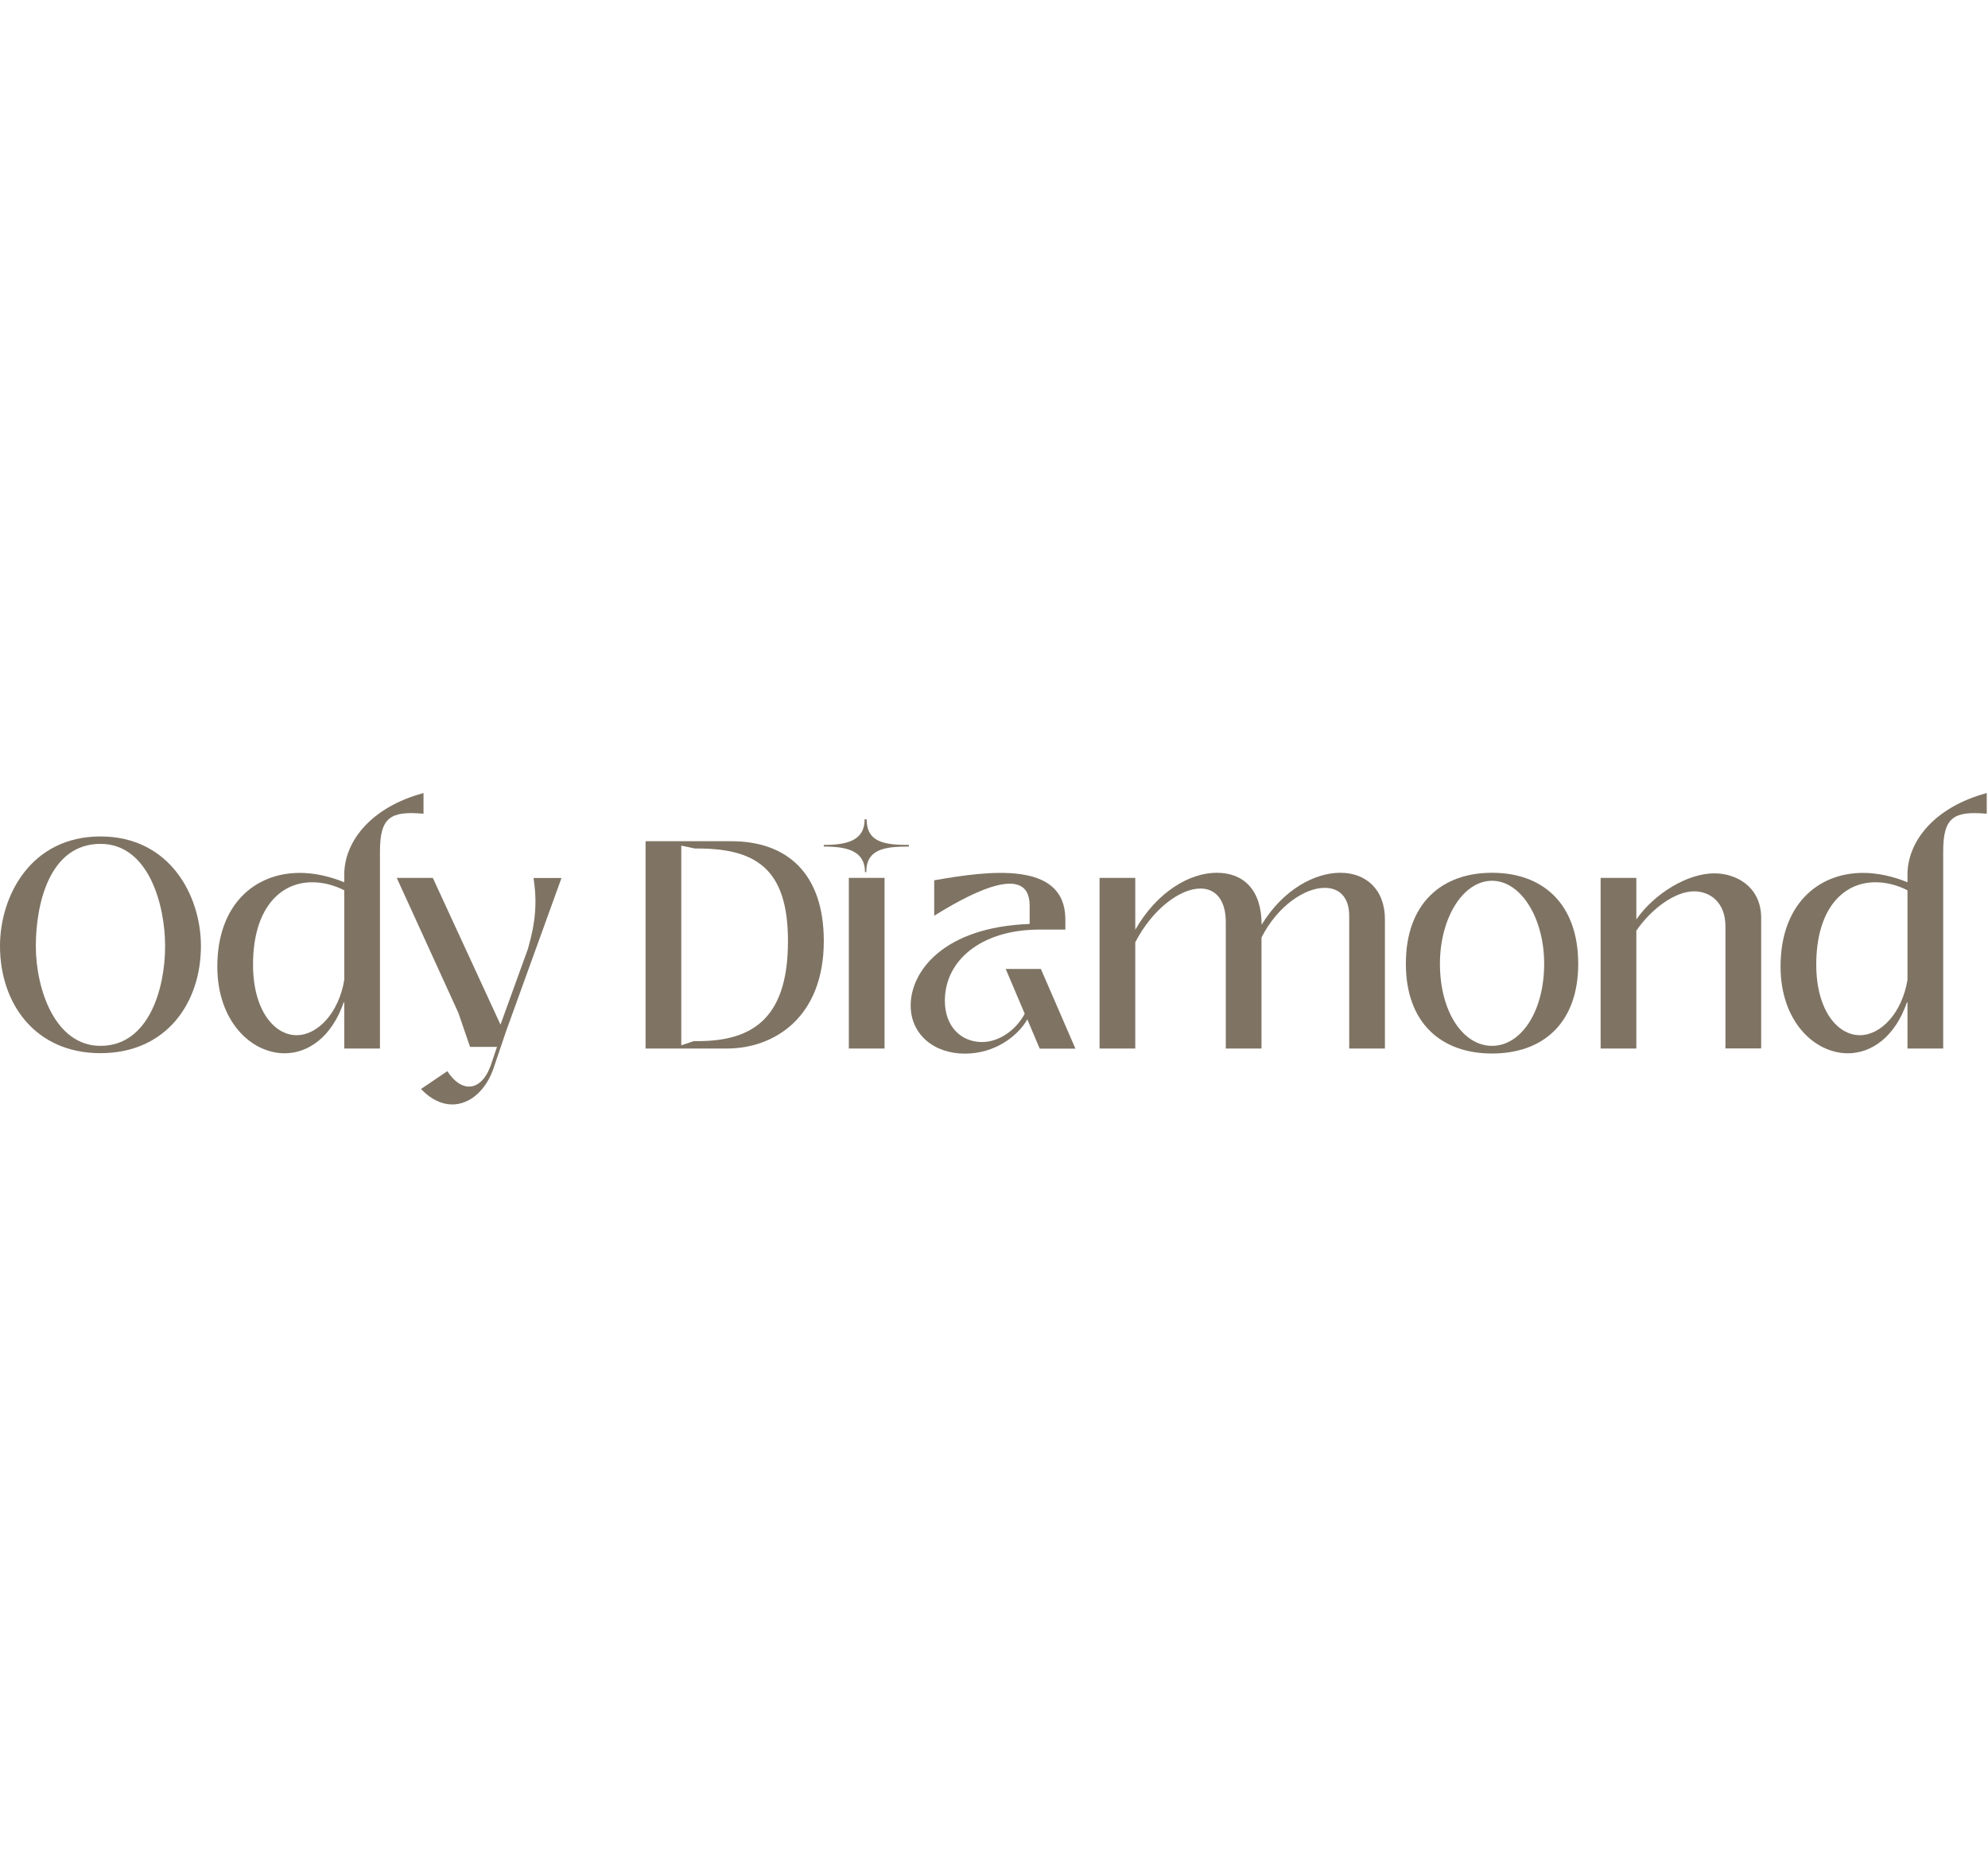 <?xml version="1.0" encoding="UTF-8"?> <svg xmlns="http://www.w3.org/2000/svg" width="189" height="177" viewBox="0 0 189 177" fill="none"><g clip-path="url(#clip0_724_942)"><path d="M9.552 79.503C2.917 79.503 0 85.171 0 89.913C0 95.382 3.34 100.102 9.552 100.102C15.764 100.102 19.103 95.382 19.103 89.913C19.103 85.171 16.176 79.503 9.552 79.503ZM9.552 99.407C5.221 99.407 3.407 93.993 3.407 89.924C3.407 86.02 4.653 80.209 9.552 80.209C14.138 80.209 15.697 86.02 15.697 89.924C15.697 93.993 14.138 99.407 9.552 99.407Z" fill="#7F7464"></path><path d="M40.264 77.342V75.379C35.311 76.703 32.728 79.956 32.728 83.132V83.859C31.314 83.275 29.833 82.966 28.509 82.966C24.178 82.966 20.66 86.021 20.66 91.865C20.66 97.059 23.866 100.113 27.061 100.113C29.299 100.113 31.537 98.569 32.672 95.283H32.728V99.661H36.123V80.937C36.123 77.684 37.114 77.067 40.264 77.342ZM32.728 93.144C32.194 96.32 30.178 98.393 28.197 98.393C26.071 98.393 24.056 96.011 24.056 91.688C24.056 86.385 26.605 83.859 29.666 83.859C30.691 83.859 31.737 84.113 32.728 84.62V93.144Z" fill="#7F7464"></path><path d="M50.721 83.44C51.067 85.69 50.944 87.597 50.187 90.2L47.582 97.389L41.148 83.44H37.719L43.575 96.265L44.688 99.507H47.248L46.647 101.293C46.157 102.616 45.411 103.278 44.587 103.278C43.897 103.278 43.163 102.793 42.528 101.811L40.023 103.509C40.981 104.513 42.005 104.976 42.996 104.976C44.699 104.976 46.269 103.598 46.981 101.359L48.105 98.04L53.382 83.451H50.721V83.44Z" fill="#7F7464"></path><path d="M69.535 79.956H61.375V99.661H69.112C73.565 99.661 78.319 96.739 78.319 89.439C78.319 83.01 74.812 79.956 69.535 79.956ZM65.962 98.955L64.77 99.352V80.375L66.073 80.65C71.795 80.595 74.912 82.503 74.912 89.439C74.923 97.136 71.205 99.043 65.962 98.955Z" fill="#7F7464"></path><path d="M84.095 83.44H80.699V99.661H84.095V83.44Z" fill="#7F7464"></path><path d="M95.607 92.085L97.421 96.353C96.564 97.951 94.95 99.043 93.369 99.043C91.332 99.043 89.829 97.532 89.829 95.118C89.829 91.269 93.291 88.413 98.646 88.358H101.284V87.288C101.195 81.819 94.059 82.745 88.816 83.671V87.035C91.276 85.524 97.822 81.621 97.889 86.02V87.818C89.673 88.126 86.578 92.339 86.578 95.57C86.578 98.293 88.76 100.146 91.733 100.146C94.571 100.146 96.72 98.514 97.655 96.915V96.86L98.846 99.672H102.242L98.957 92.096H95.607V92.085Z" fill="#7F7464"></path><path d="M127.424 82.955C124.986 82.955 121.98 84.553 119.943 87.895C119.943 84.587 118.239 82.955 115.668 82.955C113.141 82.955 110.023 84.719 107.931 88.369V83.44H104.535V99.66H107.931V89.56C109.578 86.384 112.205 84.454 114.131 84.454C115.49 84.454 116.536 85.436 116.536 87.652V99.66H119.931V89.108C121.457 86.108 124.039 84.388 125.943 84.388C127.279 84.388 128.27 85.226 128.27 87.057V99.66H131.665V87.421C131.676 84.476 129.806 82.955 127.424 82.955Z" fill="#7F7464"></path><path d="M141.85 82.955C137.029 82.955 133.656 85.899 133.656 91.6C133.656 97.246 137.029 100.135 141.85 100.135C146.692 100.135 150.043 97.246 150.043 91.6C150.032 85.91 146.692 82.955 141.85 82.955ZM141.85 99.407C139.078 99.407 136.896 96.154 136.896 91.6C136.896 87.277 139.078 83.716 141.85 83.716C144.6 83.716 146.804 87.277 146.804 91.6C146.804 96.154 144.6 99.407 141.85 99.407Z" fill="#7F7464"></path><path d="M162.993 83.01C160.388 83.01 157.271 84.951 155.567 87.388V83.44H152.172V99.661H155.567V88.457C156.981 86.406 159.219 84.719 161.067 84.719C162.481 84.719 164.039 85.679 164.039 88.061V99.65H167.435V87.145C167.379 84.245 165.03 83.01 162.993 83.01Z" fill="#7F7464"></path><path d="M181.345 83.132V83.859C179.931 83.275 178.451 82.966 177.126 82.966C172.795 82.966 169.277 86.021 169.277 91.865C169.277 97.059 172.484 100.113 175.679 100.113C177.916 100.113 180.154 98.569 181.289 95.283H181.345V99.661H184.74V80.937C184.74 77.684 185.731 77.067 188.882 77.342V75.379C183.928 76.703 181.345 79.956 181.345 83.132ZM181.345 93.144C180.811 96.32 178.796 98.393 176.814 98.393C174.688 98.393 172.673 96.011 172.673 91.688C172.673 86.385 175.222 83.859 178.284 83.859C179.308 83.859 180.354 84.113 181.345 84.62V93.144Z" fill="#7F7464"></path><path d="M82.391 77.871H82.202C82.202 79.922 80.487 80.308 78.316 80.308V80.463C80.487 80.463 82.235 80.849 82.235 82.9H82.358C82.358 80.694 84.117 80.463 86.41 80.463V80.308C84.128 80.308 82.391 80.077 82.391 77.871Z" fill="#7F7464"></path></g><defs><clipPath id="clip0_724_942"><rect width="188.882" height="33.128" fill="white" transform="translate(0 71.848)"></rect></clipPath></defs></svg> 